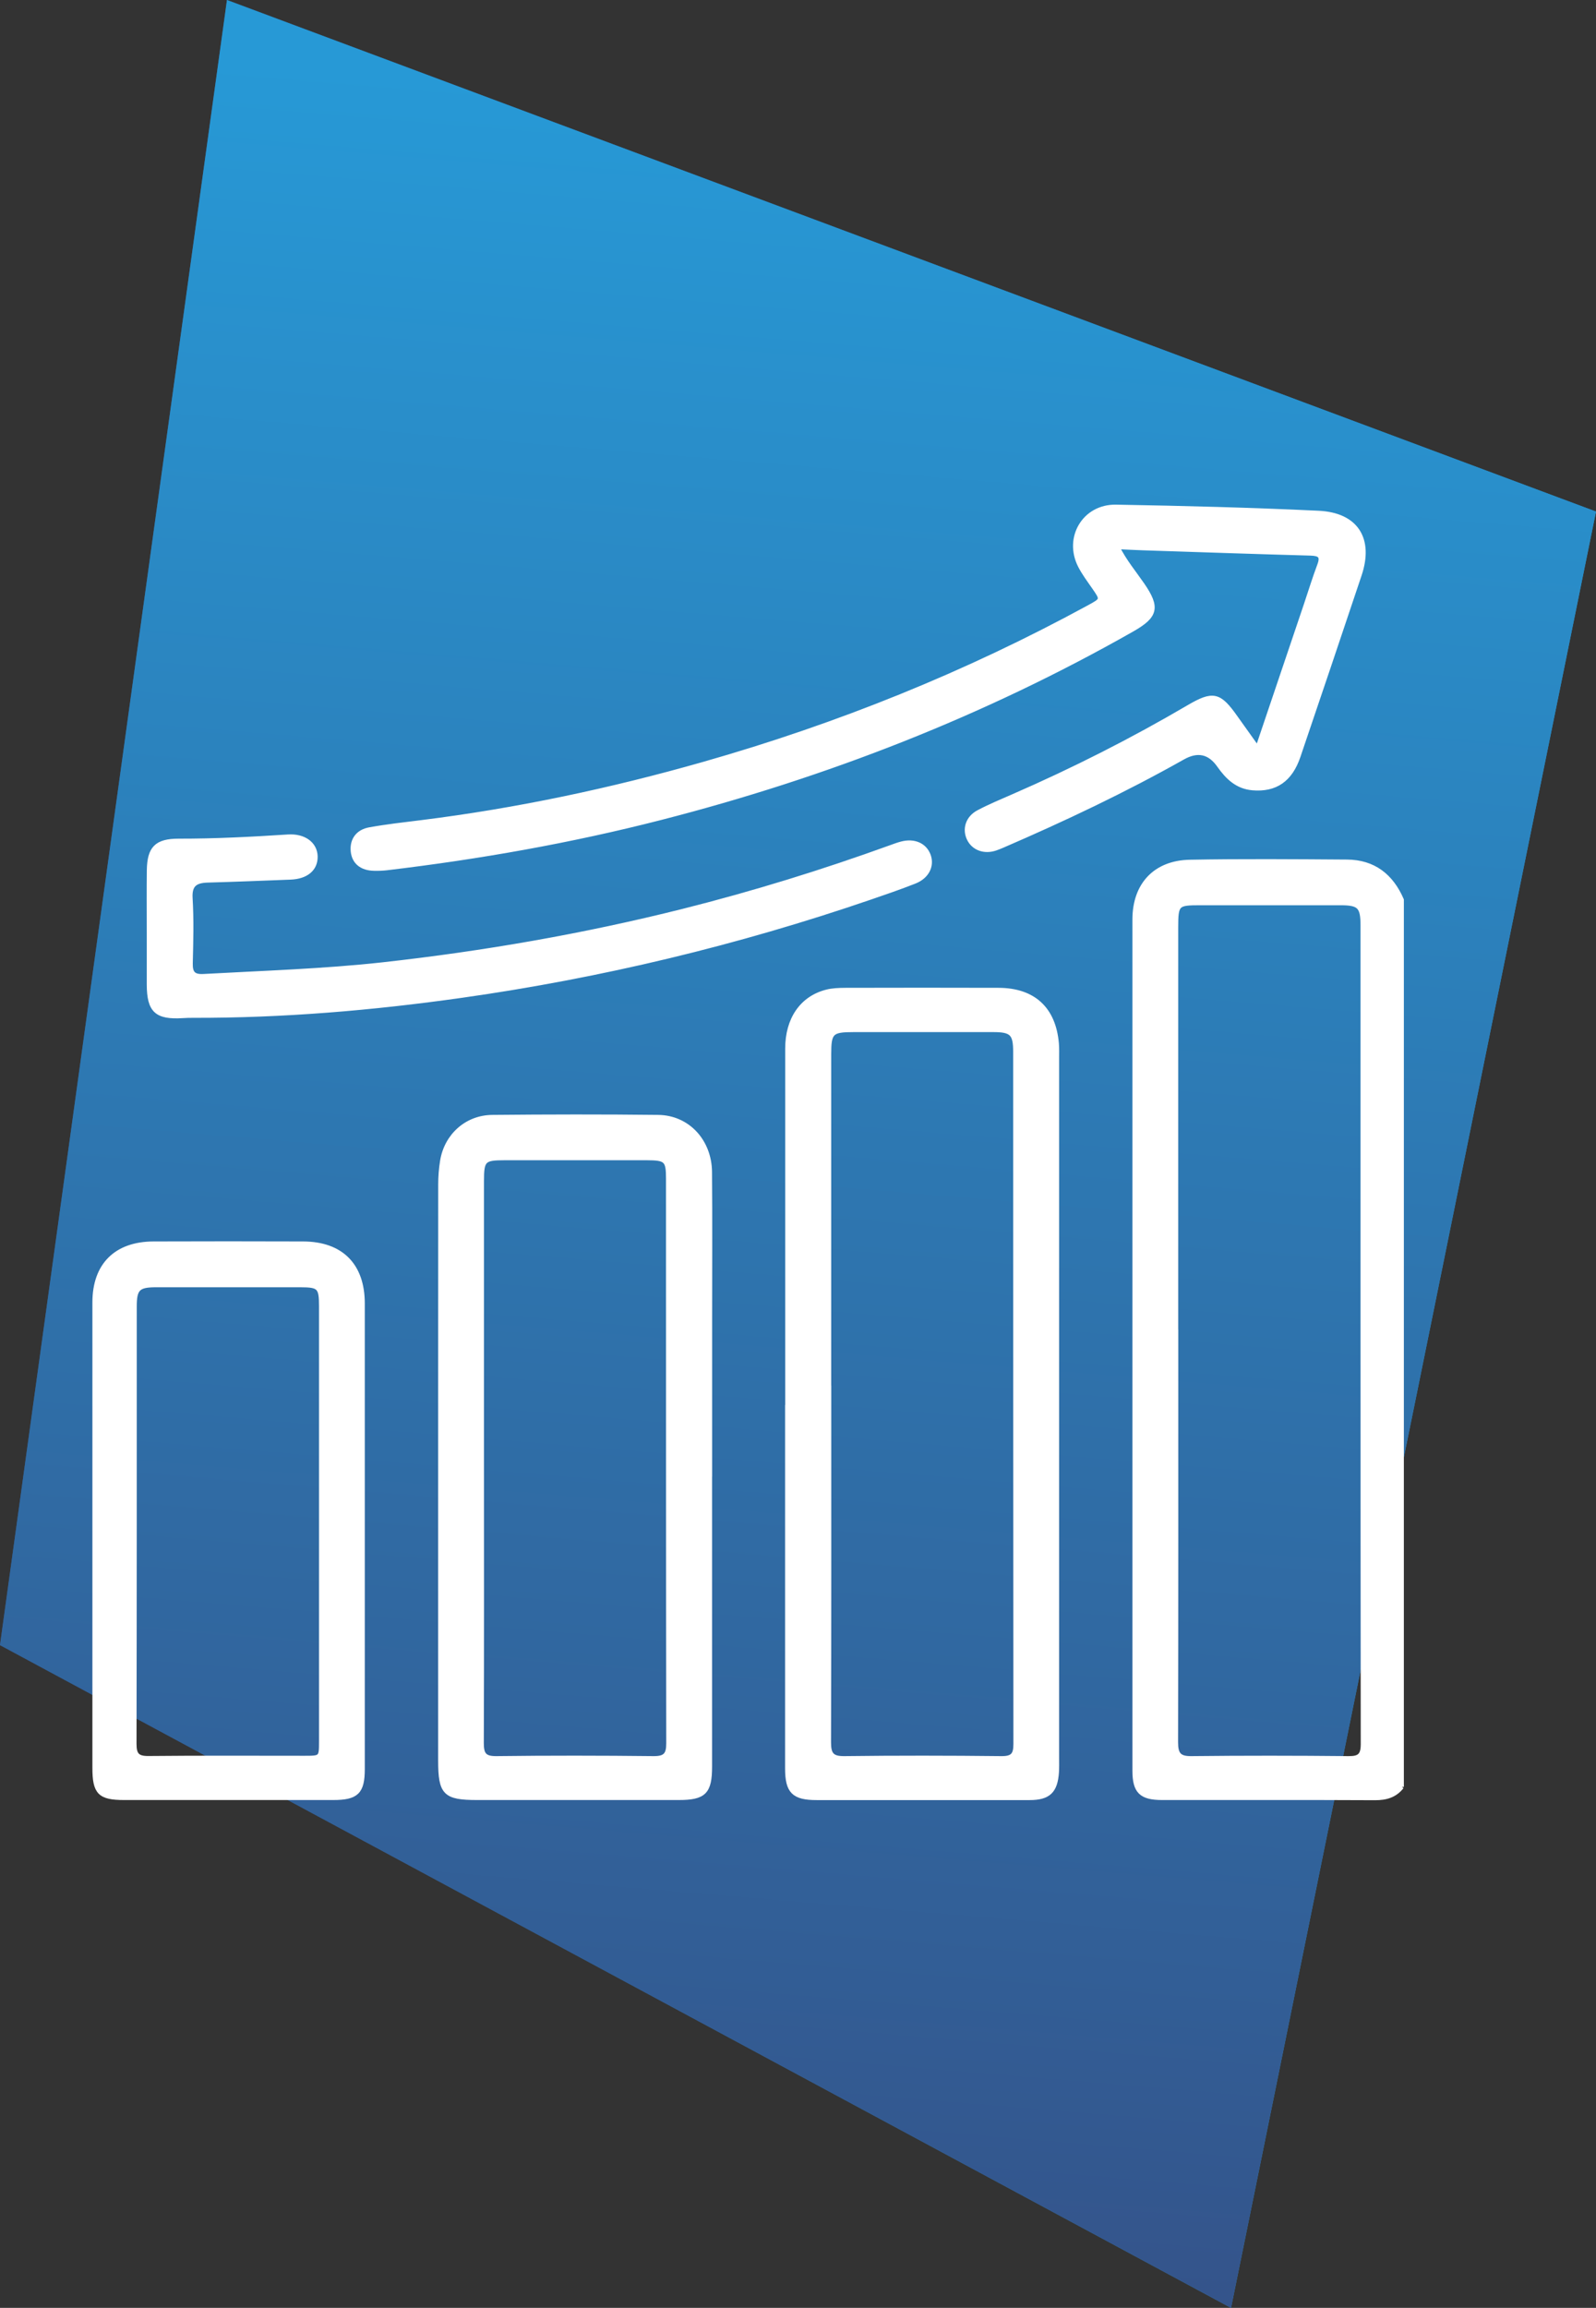 <?xml version="1.0" encoding="UTF-8"?><svg id="b" xmlns="http://www.w3.org/2000/svg" xmlns:xlink="http://www.w3.org/1999/xlink" viewBox="0 0 269.81 389.91"><rect x="0" y="0" width="269.81" height="389.91" fill="#333333" stroke="none"/><defs><style>.h{fill:url(#g);}.i{fill:url(#e);}.j{stroke:#fff;stroke-miterlimit:10;stroke-width:.76px;}.j,.k{fill:#fff;}.l{clip-path:url(#f);}</style><linearGradient id="e" x1="0" y1="194.96" x2="269.81" y2="194.96" gradientUnits="userSpaceOnUse"><stop offset="0" stop-color="#34548b"/><stop offset=".98" stop-color="#2799d6"/><stop offset="1" stop-color="#2799d6"/></linearGradient><clipPath id="f"><polygon class="i" points="208.11 389.91 0 277.94 38.37 0 269.81 86.43 208.11 389.91"/></clipPath><linearGradient id="g" x1="-817.71" y1="-2622.03" x2="-817.08" y2="-2622.03" gradientTransform="translate(484576.14 -1553802.01) scale(592.67 -592.67)" xlink:href="#e"/></defs><g id="c"><g id="d"><polygon class="i" points="208.11 389.91 0 277.94 38.37 0 269.81 86.43 208.11 389.91"/><g class="l"><rect class="h" x="-71.07" y="43.57" width="411.94" height="302.76" transform="translate(-71.07 312.35) rotate(-85)"/></g></g><path class="k" d="M198.81,224.98c0,23.12.02,46.24-.03,69.37,0,1.98.5,2.75,2.63,2.72,8.86-.1,17.72-.09,26.57,0,1.88.02,2.44-.53,2.44-2.42-.05-46.1-.04-92.21-.04-138.31,0-3.19-.58-3.77-3.71-3.78-7.93,0-15.86,0-23.79,0-3.92,0-4.07.15-4.08,4.12v68.3M236.96,301.88c-1.16,1.46-2.66,1.89-4.52,1.88-12-.06-23.99-.02-35.99-.03-3.53,0-4.63-1.08-4.63-4.58,0-47.93-.01-95.87,0-143.8,0-5.84,3.46-9.61,9.34-9.72,8.85-.17,17.71-.09,26.56-.03,4.49.03,7.48,2.39,9.23,6.43v149.86Z"/><path class="j" d="M198.81,224.98c0,23.12.02,46.24-.03,69.37,0,1.98.5,2.75,2.63,2.72,8.86-.1,17.72-.09,26.57,0,1.88.02,2.44-.53,2.44-2.42-.05-46.1-.04-92.21-.04-138.31,0-3.19-.58-3.77-3.71-3.78-7.93,0-15.86,0-23.79,0-3.92,0-4.07.15-4.08,4.12v68.3ZM236.96,301.88c-1.16,1.46-2.66,1.89-4.52,1.88-12-.06-23.99-.02-35.99-.03-3.53,0-4.63-1.08-4.63-4.58,0-47.93-.01-95.87,0-143.8,0-5.84,3.46-9.61,9.34-9.72,8.85-.17,17.71-.09,26.56-.03,4.49.03,7.48,2.39,9.23,6.43v149.86Z"/><path class="k" d="M140.15,235.7c0,19.55.02,39.11-.04,58.66,0,1.99.48,2.73,2.61,2.71,8.86-.11,17.71-.1,26.57,0,1.91.02,2.42-.61,2.41-2.45-.04-38.97-.03-77.93-.04-116.9,0-3.13-.61-3.73-3.76-3.73-7.85-.01-15.71,0-23.57,0-3.8,0-4.19.38-4.19,4.13,0,19.2,0,38.4,0,57.6M133.12,237.76c0-20.2,0-40.4,0-60.6,0-4.95,2.43-8.5,6.59-9.58,1.02-.27,2.12-.3,3.18-.31,8.64-.02,17.29-.03,25.93,0,5.89.02,9.31,3.19,9.81,9.03.07.85.04,1.71.04,2.56v118.21c0,.78.02,1.57-.03,2.35-.21,3.18-1.39,4.32-4.57,4.32-12,.01-24,.01-36.01,0-3.87,0-4.95-1.07-4.96-4.95,0-20.34,0-40.69,0-61.03"/><path class="j" d="M140.15,235.7c0,19.55.02,39.11-.04,58.66,0,1.99.48,2.73,2.61,2.71,8.86-.11,17.71-.1,26.57,0,1.91.02,2.42-.61,2.41-2.45-.04-38.97-.03-77.93-.04-116.9,0-3.13-.61-3.73-3.76-3.73-7.85-.01-15.71,0-23.57,0-3.8,0-4.19.38-4.19,4.13,0,19.2,0,38.4,0,57.6ZM133.12,237.76c0-20.2,0-40.4,0-60.6,0-4.95,2.43-8.5,6.59-9.58,1.02-.27,2.12-.3,3.18-.31,8.64-.02,17.29-.03,25.93,0,5.89.02,9.31,3.19,9.81,9.03.07.85.04,1.71.04,2.56v118.21c0,.78.02,1.57-.03,2.35-.21,3.18-1.39,4.32-4.57,4.32-12,.01-24,.01-36.01,0-3.87,0-4.95-1.07-4.96-4.95,0-20.34,0-40.69,0-61.03Z"/><path class="k" d="M212.59,126.45c2.85-8.43,5.53-16.36,8.21-24.29.75-2.22,1.43-4.46,2.26-6.66.6-1.59.04-1.96-1.51-2.01-9.47-.26-18.94-.59-28.41-.9-1.33-.04-2.67-.12-4.26-.19,1.24,2.47,2.85,4.37,4.24,6.39,2.65,3.85,2.31,5.28-1.77,7.59-25.06,14.23-51.7,24.61-79.65,31.78-15.24,3.91-30.69,6.63-46.31,8.49-.71.08-1.44.11-2.15.09-2.12-.04-3.39-1.11-3.57-2.93-.18-1.86.8-3.3,2.82-3.66,2.89-.52,5.82-.85,8.74-1.21,16.2-2.02,32.11-5.4,47.79-9.87,22.65-6.45,44.35-15.19,65-26.43,2.43-1.32,2.42-1.3.9-3.49-.81-1.17-1.68-2.32-2.32-3.58-2.4-4.72.73-10.03,6.07-9.93,11.41.2,22.83.49,34.23,1.03,6.39.3,8.94,4.42,6.92,10.44-3.43,10.23-6.87,20.46-10.35,30.68-1.35,3.97-3.89,5.68-7.72,5.35-2.61-.22-4.25-1.84-5.65-3.83q-2.41-3.44-6.14-1.33c-9.87,5.56-20.1,10.4-30.5,14.89-.4.17-.79.33-1.2.47-1.86.61-3.63-.03-4.41-1.58-.83-1.66-.26-3.56,1.57-4.53,1.89-1,3.89-1.83,5.86-2.69,10.2-4.44,20.1-9.45,29.68-15.07,4.12-2.41,5.16-2.16,7.92,1.76,1.14,1.61,2.3,3.22,3.72,5.21"/><path class="j" d="M212.59,126.45c2.85-8.43,5.53-16.36,8.21-24.29.75-2.22,1.43-4.46,2.26-6.66.6-1.59.04-1.96-1.51-2.01-9.47-.26-18.94-.59-28.41-.9-1.33-.04-2.67-.12-4.26-.19,1.24,2.47,2.85,4.37,4.24,6.39,2.65,3.85,2.31,5.28-1.77,7.59-25.06,14.23-51.7,24.61-79.65,31.78-15.24,3.91-30.69,6.63-46.31,8.49-.71.08-1.44.11-2.15.09-2.12-.04-3.39-1.11-3.57-2.93-.18-1.86.8-3.3,2.82-3.66,2.89-.52,5.82-.85,8.74-1.21,16.2-2.02,32.11-5.4,47.79-9.87,22.65-6.45,44.35-15.19,65-26.43,2.43-1.32,2.42-1.3.9-3.49-.81-1.17-1.68-2.32-2.32-3.58-2.4-4.72.73-10.03,6.07-9.93,11.41.2,22.83.49,34.23,1.03,6.39.3,8.94,4.42,6.92,10.44-3.43,10.23-6.87,20.46-10.35,30.68-1.35,3.97-3.89,5.68-7.72,5.35-2.61-.22-4.25-1.84-5.65-3.83q-2.41-3.44-6.14-1.33c-9.87,5.56-20.1,10.4-30.5,14.89-.4.17-.79.33-1.2.47-1.86.61-3.63-.03-4.41-1.58-.83-1.66-.26-3.56,1.57-4.53,1.89-1,3.89-1.83,5.86-2.69,10.2-4.44,20.1-9.45,29.68-15.07,4.12-2.41,5.16-2.16,7.92,1.76,1.14,1.61,2.3,3.22,3.72,5.21Z"/><path class="k" d="M81.44,246.69c0,15.93.03,31.86-.03,47.78,0,1.87.41,2.62,2.49,2.6,8.86-.11,17.72-.1,26.58,0,2.03.02,2.54-.66,2.53-2.57-.05-31.78-.03-63.57-.04-95.35,0-3.17-.34-3.5-3.62-3.51-8-.01-16.01,0-24.01,0-3.6,0-3.9.3-3.9,3.91,0,15.71,0,31.43,0,47.14M120,248.54c0,16.64,0,33.27,0,49.91,0,4.32-.97,5.28-5.26,5.28-11.36,0-22.71,0-34.07,0-5.44,0-6.22-.79-6.22-6.32,0-19.48,0-38.96,0-58.44,0-12.94,0-25.88.01-38.81,0-1.34.1-2.7.32-4.03.69-4.23,4.1-7.35,8.43-7.39,9.36-.09,18.71-.11,28.07,0,4.98.06,8.66,4.06,8.71,9.26.07,8.25.02,16.49.02,24.74v25.81"/><path class="j" d="M81.44,246.69c0,15.93.03,31.86-.03,47.78,0,1.87.41,2.62,2.49,2.6,8.86-.11,17.72-.1,26.58,0,2.03.02,2.54-.66,2.53-2.57-.05-31.78-.03-63.57-.04-95.35,0-3.17-.34-3.5-3.62-3.51-8-.01-16.01,0-24.01,0-3.6,0-3.9.3-3.9,3.91,0,15.71,0,31.43,0,47.14ZM120,248.54c0,16.64,0,33.27,0,49.91,0,4.32-.97,5.28-5.26,5.28-11.36,0-22.71,0-34.07,0-5.44,0-6.22-.79-6.22-6.32,0-19.48,0-38.96,0-58.44,0-12.94,0-25.88.01-38.81,0-1.34.1-2.7.32-4.03.69-4.23,4.1-7.35,8.43-7.39,9.36-.09,18.71-.11,28.07,0,4.98.06,8.66,4.06,8.71,9.26.07,8.25.02,16.49.02,24.74v25.81Z"/><path class="k" d="M54.31,257.55c0-12.28,0-24.57,0-36.85,0-3.27-.33-3.59-3.52-3.6-8.14-.01-16.28-.01-24.41,0-3.03,0-3.64.59-3.64,3.61,0,24.64.01,49.28-.04,73.91,0,1.85.52,2.45,2.42,2.43,8.78-.09,17.56-.04,26.34-.04,2.84,0,2.85,0,2.85-2.84,0-12.21,0-24.42,0-36.64M16,259.26c0-13.07,0-26.14,0-39.21,0-6.3,3.61-9.91,9.96-9.93,8.42-.03,16.85-.03,25.28,0,6.45.02,10.05,3.66,10.05,10.11.01,26.21,0,52.42,0,78.63,0,3.9-1,4.87-4.97,4.87-11.78,0-23.57,0-35.35,0-4.09,0-4.97-.89-4.97-5.05,0-13.14,0-26.28,0-39.42"/><path class="j" d="M54.31,257.55c0-12.28,0-24.57,0-36.85,0-3.27-.33-3.59-3.52-3.6-8.14-.01-16.28-.01-24.41,0-3.03,0-3.64.59-3.64,3.61,0,24.64.01,49.28-.04,73.91,0,1.85.52,2.45,2.42,2.43,8.78-.09,17.56-.04,26.34-.04,2.84,0,2.85,0,2.85-2.84,0-12.21,0-24.42,0-36.64ZM16,259.26c0-13.07,0-26.14,0-39.21,0-6.3,3.61-9.91,9.96-9.93,8.42-.03,16.85-.03,25.28,0,6.45.02,10.05,3.66,10.05,10.11.01,26.21,0,52.42,0,78.63,0,3.9-1,4.87-4.97,4.87-11.78,0-23.57,0-35.35,0-4.09,0-4.97-.89-4.97-5.05,0-13.14,0-26.28,0-39.42Z"/><path class="k" d="M25.19,157.02c0-3.32-.03-6.64.01-9.95.05-3.78,1.27-5,5.02-5,6.17.01,12.33-.31,18.49-.71,2.66-.17,4.57,1.22,4.61,3.34.04,2.09-1.54,3.43-4.22,3.53-4.66.18-9.32.37-13.98.5-2.05.06-3.08.69-2.94,3.01.22,3.66.12,7.34.03,11.01-.04,1.65.49,2.28,2.22,2.18,10.09-.56,20.2-.86,30.26-1.97,17.13-1.9,34.06-4.84,50.76-9.03,11.9-2.99,23.6-6.6,35.12-10.77.61-.22,1.21-.45,1.83-.61,2.15-.57,3.95.24,4.58,2.02.61,1.75-.3,3.55-2.38,4.36-2.46.97-4.97,1.83-7.48,2.69-22.49,7.71-45.51,13.24-69.08,16.58-15.07,2.13-30.2,3.42-45.44,3.38-.57,0-1.15.01-1.72.05-4.41.27-5.67-.88-5.69-5.29-.01-3.11,0-6.21,0-9.32"/><path class="j" d="M25.19,157.02c0-3.32-.03-6.64.01-9.95.05-3.78,1.27-5,5.02-5,6.17.01,12.33-.31,18.49-.71,2.66-.17,4.57,1.22,4.61,3.34.04,2.09-1.54,3.43-4.22,3.53-4.66.18-9.32.37-13.98.5-2.05.06-3.08.69-2.94,3.01.22,3.66.12,7.34.03,11.01-.04,1.65.49,2.28,2.22,2.18,10.09-.56,20.2-.86,30.26-1.97,17.13-1.9,34.06-4.84,50.76-9.03,11.9-2.99,23.6-6.6,35.12-10.77.61-.22,1.21-.45,1.83-.61,2.15-.57,3.95.24,4.58,2.02.61,1.75-.3,3.55-2.38,4.36-2.46.97-4.97,1.83-7.48,2.69-22.49,7.71-45.51,13.24-69.08,16.58-15.07,2.13-30.2,3.42-45.44,3.38-.57,0-1.15.01-1.72.05-4.41.27-5.67-.88-5.69-5.29-.01-3.11,0-6.21,0-9.32Z"/></g></svg>